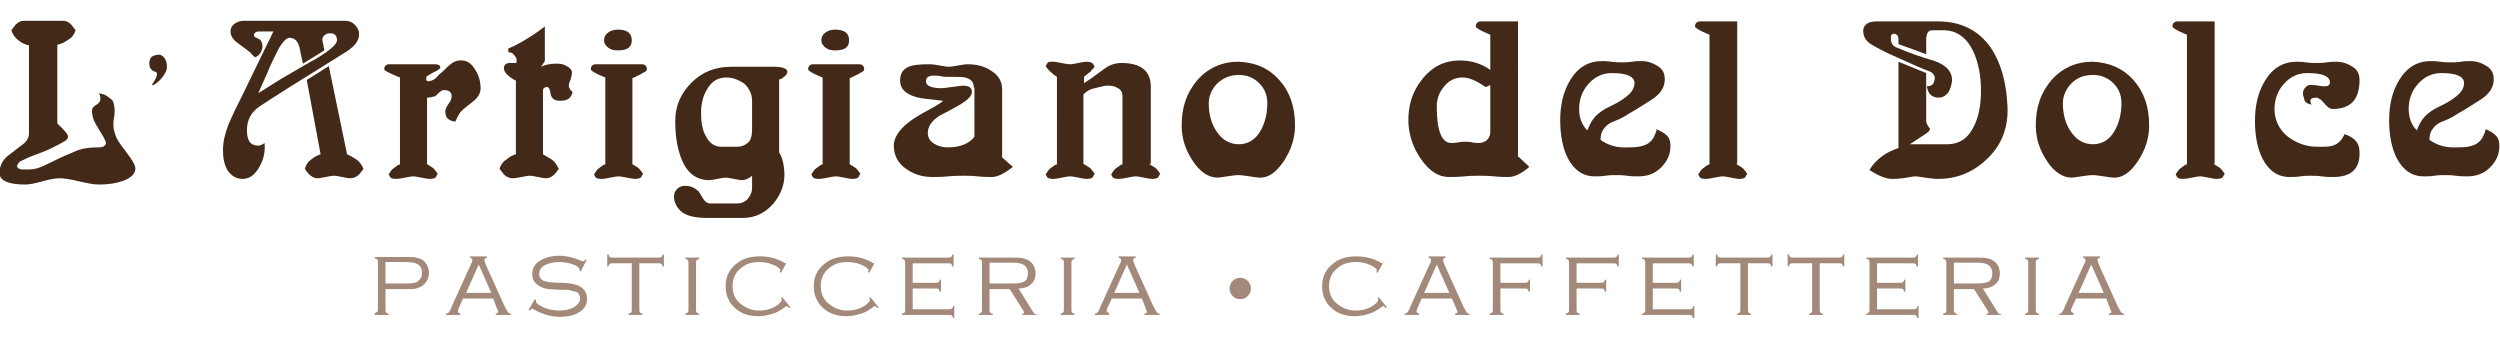 <?xml version="1.0" encoding="utf-8"?>
<!-- Generator: Adobe Illustrator 27.9.0, SVG Export Plug-In . SVG Version: 6.00 Build 0)  -->
<svg version="1.1" id="Livello_1" xmlns="http://www.w3.org/2000/svg" xmlns:xlink="http://www.w3.org/1999/xlink" x="0px" y="0px"
	 viewBox="0 0 396.9 53.9" style="enable-background:new 0 0 396.9 53.9;" xml:space="preserve">
<style type="text/css">
	.st0{fill:#422918;}
	.st1{fill:#A3897A;}
</style>
<g>
	<g>
		<path class="st0" d="M10.8,21.7c0,0.3-0.2,0.5-0.5,0.7c-0.3,0.2-0.6,0.3-0.9,0.5c-0.8,0.4-1.7,0.9-2.8,1.3
			c-1.3,0.5-2.2,0.8-2.7,1.1c-0.4,0.2-0.7,0.3-0.8,0.4c-0.2,0.2-0.3,0.4-0.4,0.6c0,0.3,0.2,0.5,0.7,0.6c-0.2,0,0.3,0,1.3,0
			c0.7,0,1.5-0.2,2.5-0.7c0.9-0.4,1.8-0.9,2.7-1.3c1.7-0.7,2.5-1.1,2.6-1.1c0.9-0.3,1.9-0.4,3.2-0.4c0.6,0,1-0.2,1.1-0.6
			c0.1-0.2-0.1-0.5-0.4-1.1c-0.4-0.7-0.8-1.3-1.2-2c-0.4-0.7-0.6-1.4-0.6-2.1c0-0.4,0.2-0.7,0.6-0.9c0.4-0.2,0.6-0.5,0.7-0.7
			c0.1-0.5,0-0.9-0.2-1.2c0.5,0.1,0.9,0.2,1.2,0.4c0.3,0.2,0.6,0.4,0.8,0.6c0.3,0.2,0.4,0.7,0.5,1.5c0,0.4,0,0.9-0.1,1.4
			c-0.1,0.5-0.1,0.9-0.1,1.2c0,0.6,0.2,1.2,0.5,2c0.3,0.6,0.9,1.4,1.8,2.6c0.7,0.9,1.1,1.6,1.2,2.2c0,0.8-0.6,1.5-1.9,2
			c-1.1,0.4-2.4,0.6-3.9,0.6c-0.8,0-1.8-0.2-3.1-0.5c-1.3-0.3-2.3-0.5-3.2-0.5c-0.7,0-1.6,0.2-2.7,0.5c-1.1,0.3-2,0.5-2.7,0.5
			c-2.8,0-4.2-0.7-4.1-2c0.1-1,0.5-1.9,1.4-2.6c0.9-0.7,1.7-1.3,2.6-2c0.5-0.5,0.7-1,0.7-1.5V7.2C4,7.1,3.4,6.8,2.8,6.3
			C2.3,5.9,2,5.4,1.8,4.8C2,4.5,2.3,4.2,2.5,3.9c0.4-0.4,0.8-0.6,1.3-0.6H10c0.5,0,0.9,0.2,1.3,0.6c0.2,0.3,0.5,0.6,0.7,0.9
			c-0.2,0.6-0.5,1.1-1,1.4c-0.7,0.5-1.3,0.8-1.9,0.9v12.5l0.8,0.8C10.5,21,10.8,21.4,10.8,21.7z"/>
		<path class="st0" d="M24.1,13.5c0.6-0.9,0.9-1.5,0.8-1.8c0-0.2-0.1-0.3-0.2-0.3c-0.6-0.1-1-0.6-1-1.3c0-0.9,0.4-1.3,1.3-1.4
			c0.4-0.1,0.8,0.1,1.1,0.5c0.3,0.4,0.4,0.9,0.4,1.4c0,0.6-0.3,1.2-1,2C24.9,13.2,24.4,13.6,24.1,13.5
			C24.1,13.6,24.1,13.5,24.1,13.5z"/>
		<path class="st0" d="M41,5c-0.3,0-0.6,0.2-0.7,0.5c0,0.2,0.1,0.4,0.4,0.5c0.4,0.2,0.6,0.3,0.6,0.3c0.4,0.5,0.5,1.1,0.2,1.8
			c-0.2,0.5-0.5,0.8-1,1c-0.4-0.3-0.6-0.6-0.8-0.8c-0.1-0.1-0.8-0.6-2-1.5c-0.7-0.5-1.1-1.1-1.1-1.8c0-0.5,0.2-0.9,0.6-1.2
			c0.4-0.3,0.9-0.5,1.5-0.5h16.1c0.6,0,1.1,0.2,1.5,0.6s0.7,0.9,0.7,1.4c0.1,1-0.6,2-2,2.9c-7.1,4.4-11.7,7.3-13.8,8.7
			c-1.3,0.9-2,2.1-2,3.8c0,1.5,0.5,2.3,1.5,2.4c0.5,0.1,0.9-0.1,1.3-0.4c0.1,0.9,0,1.8-0.3,2.7c-0.8,2-1.8,3-3.2,3
			c-1,0-1.8-0.5-2.4-1.4c-0.5-0.9-0.7-1.9-0.7-3.2c0-1.2,0.3-2.6,0.9-4.1c0.2-0.4,0.7-1.7,1.8-3.8L43.4,5H41z M46.1,6
			c-0.5-0.1-1.1,0.5-1.8,1.6c-0.8,1.6-1.4,2.8-1.7,3.6L41,14.8l3.5-2.2c1.9-1.1,3.9-2.3,5.9-3.4c2.1-1.3,3.1-2.2,3.1-2.8
			c0-0.8-0.4-1.2-1.3-1.1c-0.3,0-0.6,0.2-0.8,0.4c-0.2,0.3-0.3,0.5-0.2,0.8L51.5,8l-3.4,2.1l-0.4-1.8C47.5,6.8,47,6.1,46.1,6z
			 M55.1,24.5c0.5,0.2,1,0.5,1.6,0.9c0.5,0.4,0.8,0.9,1,1.4c-0.4,0.6-0.7,0.9-0.7,0.9c-0.4,0.4-0.9,0.6-1.4,0.6
			c-0.3,0-0.8-0.1-1.3-0.2c-0.5-0.1-1-0.2-1.3-0.2c-0.3,0-0.8,0.1-1.3,0.2c-0.5,0.1-1,0.2-1.3,0.2c-0.7,0-1.4-0.5-2-1.5
			c0.2-0.7,0.5-1.1,0.9-1.4c0.6-0.5,1.2-0.8,1.6-0.9l-2.2-11.8l3.5-2.2L55.1,24.5z"/>
		<path class="st0" d="M67.7,26c0.5,0.3,0.8,0.5,1.1,0.7c0.2,0.2,0.4,0.5,0.7,0.9c-0.1,0.1-0.2,0.3-0.3,0.5c-0.1,0.2-0.5,0.3-1,0.3
			c-0.3,0-0.8-0.1-1.3-0.2c-0.5-0.1-1-0.2-1.3-0.2c-0.3,0-0.8,0.1-1.3,0.2c-0.5,0.1-1,0.2-1.4,0.2c-0.5,0-0.8-0.1-0.9-0.2
			c-0.1-0.2-0.2-0.3-0.3-0.5c0.3-0.5,0.5-0.8,0.8-1c0.5-0.4,0.8-0.6,1-0.6V12.3l-0.5-0.2C61.6,11.5,61,11.2,61,11
			c0-0.5,0.3-0.8,0.8-0.8h7.3c0.5,0,0.8,0.2,0.8,0.5c0,0.2-0.4,0.5-1.1,0.8c-0.7,0.4-1.1,0.6-1.1,0.7c-0.1,0.5,0,0.7,0.3,0.7
			c0.4,0,0.8-0.2,1.2-0.5c0.3-0.3,0.5-0.6,0.8-0.8c0.5-0.4,0.9-0.9,1.4-1.3c0.5-0.4,1-0.7,1.6-0.7c1-0.1,1.8,0.4,2.4,1.4
			c0.6,0.9,0.9,1.9,0.9,3c0,0.8-0.4,1.5-1.3,2.2c-1.2,0.9-1.9,1.5-2.1,1.9c-0.3,0.5-0.5,0.9-0.6,1.2c-0.3,0-0.6-0.1-0.8-0.2
			c-0.6-0.3-0.8-0.7-0.8-1.4c0-0.3,0.2-0.8,0.5-1.2c0.4-0.5,0.5-0.9,0.5-1.2c0-0.7-0.4-1-1.3-1c-0.2,0-0.5,0.2-0.8,0.5
			c-0.3,0.3-0.5,0.5-0.6,0.5c-0.4,0.1-0.8,0.2-1.2,0.2V26z"/>
		<path class="st0" d="M86.2,14.4v10.1c0.7,0.4,1.2,0.7,1.5,0.9c0.4,0.3,0.7,0.8,1,1.4c-0.6,1-1.3,1.5-2,1.5c-0.3,0-0.8-0.1-1.3-0.2
			c-0.5-0.1-1-0.2-1.3-0.2c-0.3,0-0.8,0.1-1.3,0.2c-0.5,0.1-1,0.2-1.4,0.2c-0.5,0-1-0.2-1.4-0.6l-0.7-0.9c0.2-0.6,0.5-1.1,1-1.4
			c0.6-0.5,1.1-0.8,1.6-0.9V12.8c-0.6-0.3-1-0.6-1.2-0.8c-0.5-0.4-0.7-0.8-0.7-1.2c0-0.6,0.5-0.9,1.4-0.8l0.6,0V9.4
			c0-0.2-0.2-0.5-0.6-0.9c-0.3-0.2-0.5-0.2-0.7-0.2V7.7c1-0.4,2.1-1,3.2-1.7c1-0.6,1.8-1.2,2.6-1.8v5.5l-0.6,0.9
			c0.6-0.3,1.4-0.5,2.5-0.5c0.6,0,1.1,0.1,1.6,0.4c0.5,0.3,0.8,0.6,0.8,1c0,0.3-0.1,0.7-0.2,1.1c-0.2,0.4-0.3,0.8-0.3,1
			c0,0.3,0.2,0.7,0.6,1c-0.2,1-0.8,1.4-2,1.4c-0.9,0-1.4-0.4-1.5-1.2c-0.1-0.7-0.3-1-0.6-1C86.3,13.9,86.2,14.1,86.2,14.4z"/>
		<path class="st0" d="M100.3,26c0.5,0.3,0.8,0.5,1.1,0.7c0.2,0.2,0.4,0.5,0.7,0.9c-0.1,0.1-0.2,0.3-0.3,0.5c-0.1,0.2-0.5,0.3-1,0.3
			c-0.3,0-0.8-0.1-1.3-0.2c-0.5-0.1-1-0.2-1.3-0.2c-0.3,0-0.8,0.1-1.3,0.2c-0.5,0.1-1,0.2-1.4,0.2c-0.5,0-0.8-0.1-0.9-0.2
			c-0.1-0.2-0.2-0.3-0.3-0.5c0.3-0.5,0.5-0.8,0.8-1c0.5-0.4,0.8-0.6,1-0.6V12.3l-0.5-0.2c-1.2-0.5-1.8-0.9-1.8-1.1
			c0-0.5,0.3-0.8,0.8-0.8h7.3c0.5,0,0.8,0.3,0.8,0.8c0,0.1-0.1,0.3-0.3,0.4c-0.2,0.1-0.4,0.2-0.7,0.4c-0.4,0.2-0.7,0.3-0.8,0.4
			l-0.5,0.2V26z M96.5,5.2c0.4-0.3,0.9-0.5,1.6-0.5c1.5,0,2.2,0.6,2.2,1.7c0,1.1-0.7,1.6-2.2,1.6c-0.6,0-1.1-0.1-1.5-0.4
			c-0.4-0.3-0.7-0.7-0.7-1.2C95.9,5.9,96.1,5.5,96.5,5.2z"/>
		<path class="st0" d="M123.7,12.6v11.6c0.5,0.8,0.7,1.7,0.8,2.8c0.2,2-0.4,3.7-1.7,5.3c-1.3,1.5-2.9,2.3-4.9,2.3h-5.6
			c-2.4,0-3.9-0.5-4.6-1.5c-0.5-0.6-0.7-1.3-0.7-1.9c0-0.5,0.2-0.9,0.5-1.2c0.3-0.3,0.7-0.5,1.3-0.5c0.7,0,1.3,0.2,1.9,0.7
			c0.2,0.1,0.5,0.6,0.9,1.3c0.3,0.5,0.7,0.8,1.1,0.8h4.4c0.6,0,1.1-0.2,1.6-0.7c0.4-0.5,0.7-1.1,0.7-1.7v-2
			c-0.6,0.5-1.1,0.7-1.6,0.7c-0.3,0-0.8-0.1-1.3-0.2c-0.5-0.1-1-0.2-1.3-0.2c-0.3,0-0.8,0.1-1.3,0.2c-0.5,0.1-1,0.2-1.3,0.2
			c-1.9,0-3.4-1-4.3-3.1c-0.7-1.6-1.1-3.7-1.1-6.3c0-2.4,0.9-4.4,2.6-6.1c1.7-1.7,3.8-2.5,6.3-2.5h6.7c1.5,0,2.2,0.3,2.2,0.8
			c0,0.2-0.1,0.4-0.3,0.6c-0.2,0.2-0.4,0.3-0.6,0.5L123.7,12.6z M115.3,12.3c-1.3,0-2.3,0.6-3,1.8c-0.7,1.1-1,2.4-1,3.8
			c0,1.5,0.2,2.7,0.7,3.6c0.6,1.2,1.4,1.8,2.5,1.8h2.5c0.7,0,1.2-0.2,1.7-0.6c0.5-0.4,0.7-1.1,0.7-2.2v-4.5c0-1-0.4-1.9-1.2-2.7
			C117.3,12.7,116.4,12.3,115.3,12.3z"/>
		<path class="st0" d="M134.8,26c0.5,0.3,0.8,0.5,1.1,0.7c0.2,0.2,0.4,0.5,0.7,0.9c-0.1,0.1-0.2,0.3-0.3,0.5c-0.1,0.2-0.5,0.3-1,0.3
			c-0.3,0-0.8-0.1-1.3-0.2c-0.5-0.1-1-0.2-1.3-0.2c-0.3,0-0.8,0.1-1.3,0.2c-0.5,0.1-1,0.2-1.4,0.2c-0.5,0-0.8-0.1-0.9-0.2
			c-0.1-0.2-0.2-0.3-0.3-0.5c0.3-0.5,0.5-0.8,0.8-1c0.5-0.4,0.8-0.6,1-0.6V12.3l-0.5-0.2c-1.2-0.5-1.8-0.9-1.8-1.1
			c0-0.5,0.3-0.8,0.8-0.8h7.3c0.5,0,0.8,0.3,0.8,0.8c0,0.1-0.1,0.3-0.3,0.4c-0.2,0.1-0.4,0.2-0.7,0.4c-0.4,0.2-0.7,0.3-0.8,0.4
			l-0.5,0.2V26z M131,5.2c0.4-0.3,0.9-0.5,1.6-0.5c1.5,0,2.2,0.6,2.2,1.7c0,1.1-0.7,1.6-2.2,1.6c-0.6,0-1.1-0.1-1.5-0.4
			c-0.4-0.3-0.7-0.7-0.7-1.2C130.4,5.9,130.6,5.5,131,5.2z"/>
		<path class="st0" d="M159,24.9l1.8,1.6c-1.4,1.1-2.5,1.6-3.3,1.6c-0.6,0-1.3,0-2.3-0.1c-0.9-0.1-1.7-0.1-2.2-0.1
			c-0.6,0-1.5,0-2.5,0.1s-1.8,0.1-2.5,0.1c-1.7,0-3.1-0.5-4.3-1.4c-1.2-0.9-1.8-2.1-1.8-3.6c0-1.1,0.7-2.3,2-3.4
			c0.8-0.7,2.1-1.5,3.8-2.4c1.3-0.7,2-1.2,2-1.3c-1.1-0.1-2.3-0.3-3.4-0.4c-2.2-0.4-3.4-1.3-3.4-2.8c0-1.2,0.5-1.9,1.6-2.3
			c0.6-0.2,1.6-0.3,3.1-0.3c0.5,0,1,0.1,1.6,0.2c0.6,0.1,1.1,0.2,1.4,0.2c0.4,0,0.9-0.1,1.5-0.2c0.6-0.1,1.1-0.2,1.5-0.2
			c1.4,0,2.7,0.3,3.7,1c1.2,0.7,1.8,1.7,1.8,3V24.9z M154.6,13.9c0-0.9-0.5-1.4-1.4-1.6c-0.3-0.1-1.2-0.1-2.7-0.1
			c-0.2,0-0.6,0-1.1-0.1c-0.5-0.1-0.9-0.1-1.1-0.1c-0.9,0-1.3,0.3-1.3,0.9c0,0.7,0.8,1.1,2.5,1.1c0.3,0,0.9-0.1,1.7-0.2
			c0.8-0.1,1.4-0.2,1.7-0.2c0.9,0,1.4,0.3,1.4,1c0,0.6-0.6,1.2-1.7,1.9c-1.2,0.7-2.3,1.3-3.5,1.9c-1.2,0.8-1.8,1.7-1.8,2.7
			c0,0.7,0.3,1.3,1,1.7c0.6,0.4,1.4,0.6,2.2,0.6c1.9,0,3.4-0.6,4.2-1.7V13.9z"/>
		<path class="st0" d="M182.4,26c0.5,0.3,0.8,0.5,1.1,0.7c0.2,0.2,0.4,0.5,0.7,0.9c-0.1,0.1-0.2,0.3-0.3,0.5c-0.1,0.2-0.5,0.3-1,0.3
			c-0.3,0-0.8-0.1-1.3-0.2c-0.5-0.1-1-0.2-1.3-0.2s-0.8,0.1-1.3,0.2c-0.5,0.1-1,0.2-1.4,0.2c-0.5,0-0.8-0.1-0.9-0.2
			c-0.1-0.2-0.2-0.3-0.3-0.5c0.3-0.5,0.5-0.8,0.8-1c0.5-0.4,0.8-0.6,1-0.6V15.2c0-0.5-0.2-0.9-0.7-1.2c-0.5-0.3-1-0.4-1.6-0.4
			c-0.3,0-0.5,0-0.8,0.1c-0.6,0.1-1.1,0.3-1.7,0.4c-0.6,0.2-1,0.5-1.4,0.9v11c0.5,0.3,0.8,0.5,1.1,0.7c0.2,0.2,0.4,0.5,0.7,0.9
			c-0.1,0.1-0.2,0.3-0.3,0.5c-0.1,0.2-0.5,0.3-1,0.3c-0.3,0-0.8-0.1-1.3-0.2c-0.5-0.1-1-0.2-1.3-0.2c-0.3,0-0.8,0.1-1.3,0.2
			c-0.5,0.1-1,0.2-1.4,0.2c-0.5,0-0.8-0.1-0.9-0.2c-0.1-0.2-0.2-0.3-0.3-0.5c0.3-0.5,0.5-0.8,0.8-1c0.5-0.4,0.8-0.6,1-0.6V12.2
			c-0.5-0.3-0.8-0.6-1-0.8c-0.3-0.2-0.5-0.5-0.8-0.9c0.1-0.2,0.2-0.3,0.3-0.5c0.1-0.2,0.4-0.2,0.9-0.2c0.3,0,0.8,0.1,1.3,0.2
			c0.5,0.1,1,0.2,1.4,0.2c0.3,0,0.8-0.1,1.3-0.2c0.5-0.1,1-0.2,1.3-0.2c0.5,0,0.8,0.1,1,0.3c0.1,0.2,0.2,0.3,0.3,0.5
			c-0.5,0.5-0.7,0.8-0.7,0.8c-0.4,0.3-0.8,0.6-1,0.8v1l1.2-0.8c0.7-0.5,1.5-1.1,2.2-1.6c0.7-0.5,1.6-0.8,2.5-0.8
			c3.2,0,4.7,1.3,4.7,3.8V26z"/>
		<path class="st0" d="M203.1,12.7c1.7,1.9,2.5,4.3,2.5,7.2c0,2-0.6,3.9-1.8,5.7c-1.2,1.8-2.5,2.7-3.9,2.6c-0.3,0-0.8-0.1-1.5-0.2
			c-0.7-0.1-1.3-0.2-1.8-0.2c-0.5,0-1,0.1-1.8,0.2c-0.7,0.1-1.2,0.2-1.5,0.2c-1.4,0-2.8-0.9-3.9-2.6c-1.2-1.8-1.8-3.6-1.8-5.7
			c0-2.9,0.8-5.2,2.5-7.2c1.7-1.9,3.9-2.9,6.5-2.9C199.3,9.9,201.4,10.8,203.1,12.7z M193.3,13.2c-0.9,0.9-1.4,2-1.4,3.2
			c0,1.7,0.4,3.2,1.2,4.4c0.9,1.4,2.1,2.1,3.6,2.1c1.4,0,2.6-0.7,3.4-2.1c0.7-1.2,1.1-2.7,1.1-4.4c0-1.3-0.4-2.3-1.3-3.2
			c-0.9-0.9-2-1.3-3.2-1.3C195.4,11.9,194.3,12.3,193.3,13.2z"/>
		<path class="st0" d="M241.1,24.9l1.7,1.6c-1.3,1.1-2.4,1.6-3.3,1.6c-0.6,0-1.3,0-2.3-0.1c-0.9-0.1-1.7-0.1-2.3-0.1
			c-0.6,0-1.4,0-2.4,0.1c-1,0.1-1.8,0.1-2.5,0.1c-1.6,0-3-0.9-4.3-2.7c-1.3-1.8-2-3.8-2.1-5.9c-0.1-2.6,0.6-4.9,2.1-6.8
			c1.6-2.1,3.6-3.1,6.1-3.1c1.8,0,3.4,0.5,4.8,1.5V5.5l-0.5-0.2c-1.2-0.5-1.8-0.9-1.8-1.1c0-0.5,0.3-0.8,0.8-0.8h5.9V24.9z
			 M236.7,13.4c-0.4,0.3-0.7,0.4-0.9,0.4c-1.4-1-2.6-1.5-3.6-1.5c-1.2,0-2.2,0.5-2.9,1.4c-0.8,0.9-1.2,2-1.2,3.2
			c0,3.9,0.8,5.8,2.3,5.8c0.3,0,0.7,0,1.1-0.1c0.5-0.1,0.8-0.1,1.1-0.1c0.3,0,0.7,0,1.1,0.1s0.8,0.1,1.1,0.1c0.5,0,1-0.2,1.3-0.5
			c0.4-0.4,0.5-0.8,0.5-1.3V13.4z"/>
		<path class="st0" d="M264.5,21.4c0.5,0.4,0.7,1,0.7,1.8c0,1.3-0.5,2.4-1.5,3.4c-1,1-2.2,1.4-3.6,1.4c-0.5,0-1.1,0-1.8-0.1
			c-0.7-0.1-1.3-0.1-1.8-0.1c-0.4,0-1,0-1.6,0.1c-0.7,0.1-1.2,0.1-1.7,0.1c-1.9,0-3.3-1-4.3-2.9c-0.8-1.6-1.2-3.6-1.2-6
			c0-2.5,0.5-4.6,1.6-6.4c1.2-2,2.9-3,5-3c0.3,0,0.8,0,1.5,0.1c0.7,0.1,1.2,0.1,1.7,0.1c0.4,0,1,0,1.6-0.1c0.6-0.1,1.1-0.1,1.5-0.1
			c1,0,1.8,0.3,2.6,0.8c0.8,0.5,1.1,1.2,1.1,2.1c0,1.2-0.6,2.2-1.9,3.1c-1.3,0.8-2.6,1.7-3.9,2.4c-0.4,0.3-1.1,0.7-2.1,1.1
			c-0.9,0.3-1.5,0.8-1.8,1.3c-0.2,0.2-0.3,0.5-0.4,0.8c0,0.1-0.1,0.4-0.1,0.9c1.1,0.8,2.4,1.2,3.7,1.2c1.3,0,2.2,0,2.8-0.2
			c0.9-0.2,1.6-0.7,2-1.5c0.2-0.5,0.4-0.8,0.4-1.2C263.6,20.8,264.2,21.1,264.5,21.4z M252.8,19.1c0.5-0.8,1.5-1.6,2.8-2.2
			c1.5-0.7,2.5-1.4,3.1-2c0.6-0.6,0.8-1.2,0.8-1.8c-0.1-1-1.3-1.5-3.6-1.5c-1.5,0-2.7,0.6-3.7,1.7c-1,1.1-1.5,2.5-1.5,4
			c0,1.3,0.4,2.5,1.3,3.4C252.3,20.1,252.5,19.5,252.8,19.1z"/>
		<path class="st0" d="M275.6,26c0.5,0.3,0.8,0.5,1.1,0.7c0.2,0.2,0.4,0.5,0.7,0.9c-0.1,0.1-0.2,0.3-0.3,0.5c-0.1,0.2-0.5,0.3-1,0.3
			c-0.3,0-0.8-0.1-1.3-0.2c-0.5-0.1-1-0.2-1.3-0.2c-0.3,0-0.8,0.1-1.3,0.2c-0.5,0.1-1,0.2-1.4,0.2c-0.5,0-0.8-0.1-0.9-0.2
			c-0.1-0.2-0.2-0.3-0.3-0.5c0.3-0.5,0.5-0.8,0.8-1c0.5-0.4,0.8-0.6,1-0.6V5.5l-0.5-0.2c-1.2-0.5-1.8-0.9-1.8-1.1
			c0-0.5,0.3-0.8,0.8-0.8h5.9V26z"/>
		<path class="st0" d="M309.9,12.9c-0.1,0.7-0.3,1.3-0.6,1.8c-0.4,0.5-0.9,0.8-1.5,0.8c-1.1,0-1.7-0.6-1.9-1.8
			c0.7,0,1.1-0.3,1.2-0.9c0.2-0.7-0.1-1.1-0.6-1.4c-1.1-0.4-3.4-1.4-6.9-3c-1.4-0.7-2.3-1.2-2.6-1.4c-0.9-0.6-1.2-1.3-1.2-2.2
			c0.1-0.9,0.8-1.4,2.1-1.4h9.8c3.6,0,6.4,1.4,8.3,4.1c1.6,2.3,2.5,5.4,2.7,9.2c0.2,3.3-0.8,6.1-3,8.3c-2.2,2.2-4.8,3.4-8,3.4
			c-0.7,0-1.4-0.1-2.1-0.2s-1.1-0.2-1.5-0.2c-0.4,0-0.8,0.1-1.4,0.2c-0.5,0.1-1.3,0.2-2.3,0.2c-1,0-2.2-0.5-3.6-1.4
			c0.5-0.9,1.2-1.6,2-2.2c0.8-0.6,1.7-1,2.6-1.3V9.8l4.4,1.8v7.6c0,0.3,0.2,0.7,0.5,1.1c0.1,0.1,0.1,0.1,0.1,0.2
			c0,0.2-0.2,0.4-0.6,0.7l-2.6,1.7h6c1.8,0,3.2-0.9,4.1-2.7c0.8-1.5,1.2-3.4,1.2-5.8c0-2.4-0.4-4.4-1.2-6.2
			c-1.1-2.3-2.7-3.4-4.8-3.4h-1.7c-0.7,0-1,0.5-1,1.6v2.2l-4.4-1.6V6.2c0-0.3-0.1-0.6-0.3-0.7c-0.3-0.2-0.5-0.2-0.8,0
			c-0.1,0.1-0.1,0.3-0.1,0.7c0,0.6,0.3,1.1,0.8,1.3c2.1,0.9,4.1,1.6,5.9,2.1C309,10.3,310,11.4,309.9,12.9z"/>
		<path class="st0" d="M338.7,12.7c1.7,1.9,2.5,4.3,2.5,7.2c0,2-0.6,3.9-1.8,5.7c-1.2,1.8-2.5,2.7-3.9,2.6c-0.3,0-0.8-0.1-1.5-0.2
			c-0.7-0.1-1.3-0.2-1.8-0.2c-0.5,0-1,0.1-1.8,0.2c-0.7,0.1-1.2,0.2-1.5,0.2c-1.4,0-2.8-0.9-3.9-2.6c-1.2-1.8-1.8-3.6-1.8-5.7
			c0-2.9,0.8-5.2,2.5-7.2c1.7-1.9,3.9-2.9,6.5-2.9C334.8,9.9,337,10.8,338.7,12.7z M328.9,13.2c-0.9,0.9-1.4,2-1.4,3.2
			c0,1.7,0.4,3.2,1.2,4.4c0.9,1.4,2.1,2.1,3.6,2.1c1.4,0,2.6-0.7,3.4-2.1c0.7-1.2,1.1-2.7,1.1-4.4c0-1.3-0.4-2.3-1.3-3.2
			c-0.9-0.9-2-1.3-3.2-1.3C330.9,11.9,329.8,12.3,328.9,13.2z"/>
		<path class="st0" d="M351.4,26c0.5,0.3,0.8,0.5,1.1,0.7c0.2,0.2,0.4,0.5,0.7,0.9c-0.1,0.1-0.2,0.3-0.3,0.5c-0.1,0.2-0.5,0.3-1,0.3
			c-0.3,0-0.8-0.1-1.3-0.2c-0.5-0.1-1-0.2-1.3-0.2c-0.3,0-0.8,0.1-1.3,0.2c-0.5,0.1-1,0.2-1.4,0.2c-0.5,0-0.8-0.1-0.9-0.2
			c-0.1-0.2-0.2-0.3-0.3-0.5c0.3-0.5,0.5-0.8,0.8-1c0.5-0.4,0.8-0.6,1-0.6V5.5l-0.5-0.2c-1.2-0.5-1.8-0.9-1.8-1.1
			c0-0.5,0.3-0.8,0.8-0.8h5.9V26z"/>
		<path class="st0" d="M365.9,14c0.3-0.4,0.7-0.6,1.3-0.5c0.1,0,0.4,0,0.9,0.1c0.4,0.1,0.8,0.1,1,0.1c0.5,0,0.8-0.2,0.8-0.6
			c0-1-1.2-1.5-3.6-1.5c-1.5,0-2.7,0.6-3.7,1.7c-1,1.1-1.5,2.5-1.5,4c0,1.7,0.7,3.2,2,4.3c1.4,1.1,3,1.7,4.8,1.7
			c1.1,0,1.8,0,2.1-0.1c0.7-0.1,1.3-0.5,1.7-1c0.2-0.3,0.4-0.6,0.5-0.9c1.6,0.5,2.4,1.4,2.4,2.8c0.1,2.7-1.3,4-4.2,4
			c-0.5,0-1.1,0-1.8-0.1c-0.7-0.1-1.3-0.1-1.8-0.1c-0.4,0-1,0-1.6,0.1c-0.7,0.1-1.2,0.1-1.7,0.1c-1.9,0-3.3-1-4.3-2.9
			c-0.8-1.6-1.2-3.6-1.2-6c0-2.5,0.5-4.6,1.6-6.4c1.2-2,2.9-3,5-3c0.3,0,0.8,0,1.5,0.1c0.7,0.1,1.2,0.1,1.7,0.1c0.4,0,1,0,1.6-0.1
			c0.6-0.1,1.1-0.1,1.5-0.1c1,0,1.8,0.3,2.6,0.8c0.8,0.5,1.1,1.2,1.1,2.1c0,3.1-1.4,4.6-4.3,4.6c-0.4,0-0.8-0.3-1.3-0.9
			c-0.5-0.6-0.9-0.9-1.3-0.9c-0.6,0-0.9,0.2-0.9,0.5c0,0.3,0.1,0.5,0.2,0.6c-0.8-0.1-1.2-0.5-1.2-1C365.5,14.9,365.6,14.4,365.9,14z
			"/>
		<path class="st0" d="M396.1,21.4c0.5,0.4,0.7,1,0.7,1.8c0,1.3-0.5,2.4-1.5,3.4c-1,1-2.2,1.4-3.6,1.4c-0.5,0-1.1,0-1.8-0.1
			c-0.7-0.1-1.3-0.1-1.8-0.1c-0.4,0-1,0-1.6,0.1c-0.7,0.1-1.2,0.1-1.7,0.1c-1.9,0-3.3-1-4.3-2.9c-0.8-1.6-1.2-3.6-1.2-6
			c0-2.5,0.5-4.6,1.6-6.4c1.2-2,2.9-3,5-3c0.3,0,0.8,0,1.5,0.1c0.7,0.1,1.2,0.1,1.7,0.1c0.4,0,1,0,1.6-0.1c0.6-0.1,1.1-0.1,1.5-0.1
			c1,0,1.8,0.3,2.6,0.8c0.8,0.5,1.1,1.2,1.1,2.1c0,1.2-0.6,2.2-1.9,3.1c-1.3,0.8-2.6,1.7-3.9,2.4c-0.4,0.3-1.1,0.7-2.1,1.1
			c-0.9,0.3-1.5,0.8-1.8,1.3c-0.2,0.2-0.3,0.5-0.4,0.8c0,0.1-0.1,0.4-0.1,0.9c1.1,0.8,2.4,1.2,3.7,1.2c1.3,0,2.2,0,2.8-0.2
			c0.9-0.2,1.6-0.7,2-1.5c0.2-0.5,0.4-0.8,0.4-1.2C395.3,20.8,395.8,21.1,396.1,21.4z M384.5,19.1c0.5-0.8,1.5-1.6,2.8-2.2
			c1.5-0.7,2.5-1.4,3.1-2c0.6-0.6,0.8-1.2,0.8-1.8c-0.1-1-1.3-1.5-3.6-1.5c-1.5,0-2.7,0.6-3.7,1.7s-1.5,2.5-1.5,4
			c0,1.3,0.4,2.5,1.3,3.4C383.9,20.1,384.2,19.5,384.5,19.1z"/>
	</g>
	<g>
		<path class="st1" d="M61.2,45.9v3.3c0,0.2,0,0.3,0.1,0.4c0.1,0.1,0.2,0.2,0.4,0.2V50h-2.2v-0.3c0.2-0.1,0.3-0.1,0.4-0.2
			c0.1-0.1,0.1-0.2,0.1-0.4v-7.5c0-0.2,0-0.3-0.1-0.4c-0.1-0.1-0.2-0.1-0.4-0.2v-0.2h5.1c0.7,0,1.2,0,1.5,0.1
			c0.3,0.1,0.7,0.2,0.9,0.3c0.3,0.2,0.6,0.5,0.8,0.9c0.2,0.4,0.3,0.8,0.3,1.2s-0.1,0.9-0.3,1.2c-0.2,0.4-0.5,0.7-0.8,0.9
			c-0.3,0.2-0.6,0.3-0.9,0.4c-0.3,0.1-0.9,0.1-1.5,0.1H61.2z M61.2,45h3.2c0.6,0,1,0,1.3-0.1c0.3,0,0.5-0.1,0.7-0.3
			c0.4-0.3,0.6-0.7,0.6-1.3c0-0.6-0.2-1-0.6-1.3c-0.2-0.1-0.4-0.2-0.7-0.3c-0.3,0-0.7-0.1-1.3-0.1h-3.2V45z"/>
		<path class="st1" d="M78.3,47.4h-4.8L72.8,49c-0.1,0.2-0.1,0.3-0.1,0.4c0,0.2,0.1,0.3,0.4,0.4V50h-2.3v-0.2c0.2,0,0.4-0.1,0.5-0.3
			c0.1-0.1,0.3-0.4,0.4-0.8l3-6.6c0.2-0.4,0.3-0.6,0.3-0.8c0-0.2-0.1-0.3-0.4-0.4v-0.2h2.7v0.2c-0.3,0.1-0.4,0.2-0.4,0.4
			c0,0.1,0.1,0.4,0.3,0.9l2.9,6.4c0.2,0.4,0.4,0.7,0.5,0.9s0.3,0.3,0.5,0.3V50h-2.4v-0.2c0.3-0.1,0.4-0.1,0.4-0.3
			c0-0.1-0.1-0.2-0.2-0.5L78.3,47.4z M78,46.5l-2-4.5l-2,4.5H78z"/>
		<path class="st1" d="M93.1,41.3l-0.9,1.8L92,43c0-0.2,0-0.3,0-0.3c0-0.1-0.2-0.3-0.5-0.5c-0.8-0.4-1.7-0.6-2.8-0.6
			c-0.9,0-1.6,0.2-2.2,0.5c-0.6,0.3-0.9,0.8-0.9,1.4c0,0.3,0.1,0.5,0.2,0.7c0.2,0.2,0.4,0.4,0.6,0.4c0.3,0.1,0.5,0.1,0.8,0.2
			c0.3,0,0.9,0.1,1.9,0.1c0.8,0,1.5,0.1,1.9,0.2c0.4,0.1,0.8,0.2,1.1,0.4c0.3,0.2,0.6,0.4,0.8,0.8c0.2,0.3,0.3,0.7,0.3,1.1
			c0,0.8-0.3,1.5-1,2c-0.8,0.6-1.9,0.9-3.3,0.9c-0.7,0-1.4-0.1-2.1-0.3c-0.7-0.2-1.4-0.5-2.1-0.9C84.6,49,84.5,49,84.5,49
			c-0.1,0-0.2,0.1-0.4,0.3l-0.2-0.1l1-1.7l0.2,0.1c0,0.1,0,0.1,0,0.1c0,0.1,0,0.2,0,0.2c0,0.2,0.3,0.4,0.8,0.7
			c0.9,0.5,1.9,0.7,2.9,0.7c0.9,0,1.7-0.2,2.3-0.5c0.3-0.2,0.5-0.4,0.7-0.6c0.2-0.3,0.3-0.5,0.3-0.8c0-0.3-0.1-0.5-0.2-0.7
			c-0.1-0.2-0.3-0.4-0.6-0.4c-0.2-0.1-0.5-0.1-0.8-0.2C90.3,46,89.8,46,89,46c-0.9,0-1.5-0.1-1.9-0.1c-0.4-0.1-0.8-0.1-1.1-0.3
			c-0.4-0.2-0.8-0.4-1.1-0.8c-0.3-0.4-0.4-0.8-0.4-1.3c0-0.9,0.4-1.6,1.2-2.1c0.8-0.5,1.9-0.8,3.1-0.8c1.1,0,2.3,0.3,3.5,0.8
			c0.2,0.1,0.3,0.1,0.3,0.1c0.1,0,0.2-0.1,0.3-0.3L93.1,41.3z"/>
		<path class="st1" d="M101.5,41.8v7.3c0,0.2,0,0.4,0.1,0.5c0.1,0.1,0.2,0.2,0.4,0.2V50h-2.2v-0.2c0.2-0.1,0.3-0.1,0.4-0.2
			c0.1-0.1,0.1-0.3,0.1-0.5v-7.3h-3c-0.2,0-0.4,0-0.5,0.1c-0.1,0.1-0.2,0.2-0.2,0.4h-0.2v-1.9h0.2c0.1,0.2,0.1,0.3,0.2,0.4
			c0.1,0.1,0.3,0.1,0.5,0.1h7.2c0.2,0,0.4,0,0.5-0.1c0.1-0.1,0.2-0.2,0.2-0.4h0.2v1.9h-0.2c-0.1-0.2-0.1-0.4-0.2-0.4
			c-0.1-0.1-0.3-0.1-0.5-0.1H101.5z"/>
		<path class="st1" d="M109.3,49.1v-7.3c0-0.2,0-0.4-0.1-0.5c-0.1-0.1-0.2-0.2-0.4-0.2v-0.2h2.2v0.2c-0.2,0.1-0.3,0.1-0.4,0.2
			c-0.1,0.1-0.1,0.3-0.1,0.5v7.3c0,0.2,0,0.4,0.1,0.5c0.1,0.1,0.2,0.2,0.4,0.2V50h-2.2v-0.2c0.2-0.1,0.3-0.1,0.4-0.2
			C109.3,49.5,109.3,49.3,109.3,49.1z"/>
		<path class="st1" d="M125,41.5l-1,1.8l-0.2-0.1c0-0.1,0.1-0.3,0.1-0.3c0-0.1-0.1-0.2-0.3-0.4c-0.9-0.6-1.9-0.9-3.1-0.9
			c-1.2,0-2.1,0.3-2.9,1c-0.9,0.7-1.3,1.7-1.3,2.8c0,1.3,0.5,2.3,1.5,3c0.8,0.6,1.7,0.9,2.7,0.9c1.2,0,2.2-0.3,3.1-1
			c0.3-0.3,0.5-0.5,0.5-0.6c0-0.1,0-0.2-0.1-0.4l0.2-0.1l1.3,1.6l-0.2,0.1c-0.2-0.2-0.3-0.3-0.4-0.3c0,0-0.1,0-0.2,0.1
			c-0.7,0.5-1.3,0.9-2,1.1c-0.7,0.2-1.4,0.4-2.3,0.4c-1.5,0-2.7-0.4-3.6-1.2c-0.5-0.4-0.9-0.9-1.1-1.4c-0.4-0.7-0.5-1.4-0.5-2.2
			c0-1.5,0.6-2.7,1.8-3.6c1-0.8,2.2-1.1,3.7-1.1c1.3,0,2.6,0.3,3.8,1c0.1,0.1,0.2,0.1,0.2,0.1c0.1,0,0.2-0.1,0.4-0.3L125,41.5z"/>
		<path class="st1" d="M139,41.5l-1,1.8l-0.2-0.1c0-0.1,0.1-0.3,0.1-0.3c0-0.1-0.1-0.2-0.3-0.4c-0.9-0.6-1.9-0.9-3.1-0.9
			c-1.2,0-2.1,0.3-2.9,1c-0.9,0.7-1.3,1.7-1.3,2.8c0,1.3,0.5,2.3,1.5,3c0.8,0.6,1.7,0.9,2.7,0.9c1.2,0,2.2-0.3,3.1-1
			c0.3-0.3,0.5-0.5,0.5-0.6c0-0.1,0-0.2-0.1-0.4l0.2-0.1l1.3,1.6l-0.2,0.1c-0.2-0.2-0.3-0.3-0.4-0.3c0,0-0.1,0-0.2,0.1
			c-0.7,0.5-1.3,0.9-2,1.1c-0.7,0.2-1.4,0.4-2.3,0.4c-1.5,0-2.7-0.4-3.6-1.2c-0.5-0.4-0.9-0.9-1.1-1.4c-0.4-0.7-0.5-1.4-0.5-2.2
			c0-1.5,0.6-2.7,1.8-3.6c1-0.8,2.2-1.1,3.7-1.1c1.3,0,2.6,0.3,3.8,1c0.1,0.1,0.2,0.1,0.2,0.1c0.1,0,0.2-0.1,0.4-0.3L139,41.5z"/>
		<path class="st1" d="M144.9,45.7v3.4h5.7c0.2,0,0.4,0,0.5-0.1c0.1-0.1,0.2-0.2,0.2-0.4h0.2v1.9h-0.2c0-0.2-0.1-0.3-0.2-0.4
			c-0.1-0.1-0.3-0.1-0.5-0.1h-7.4v-0.2c0.2-0.1,0.4-0.1,0.4-0.2c0.1-0.1,0.1-0.3,0.1-0.5v-7.3c0-0.2,0-0.4-0.1-0.5
			c-0.1-0.1-0.2-0.2-0.4-0.2v-0.2h7.3c0.2,0,0.4,0,0.5-0.1c0.1-0.1,0.2-0.2,0.2-0.4h0.2v1.9h-0.2c-0.1-0.2-0.1-0.4-0.2-0.4
			c-0.1-0.1-0.3-0.1-0.5-0.1h-5.6v3.1h3.6c0.2,0,0.4,0,0.5-0.1c0.1-0.1,0.2-0.2,0.2-0.4h0.2v1.9h-0.2c-0.1-0.2-0.1-0.4-0.2-0.4
			c-0.1-0.1-0.3-0.1-0.5-0.1H144.9z"/>
		<path class="st1" d="M157.1,45.9v3.2c0,0.2,0,0.4,0.1,0.5c0.1,0.1,0.2,0.2,0.4,0.2V50h-2.2v-0.2c0.2-0.1,0.4-0.1,0.4-0.2
			c0.1-0.1,0.1-0.3,0.1-0.5v-7.3c0-0.2,0-0.4-0.1-0.5c-0.1-0.1-0.2-0.2-0.4-0.2v-0.2h5.5c0.6,0,1.1,0,1.5,0.1c0.4,0.1,0.7,0.2,1,0.4
			c0.6,0.4,1,1.1,1,2c0,0.7-0.2,1.3-0.7,1.7c-0.4,0.4-1.1,0.7-2,0.7l2.3,3.7c0.1,0.1,0.2,0.2,0.2,0.3c0.1,0,0.2,0.1,0.4,0.1V50h-2.3
			v-0.2c0.2,0,0.3-0.1,0.3-0.2c0-0.1-0.1-0.2-0.2-0.4l-2.1-3.3H157.1z M157.1,45h3.5c0.6,0,1,0,1.3-0.1c0.3,0,0.5-0.1,0.7-0.2
			c0.4-0.2,0.6-0.7,0.6-1.3c0-0.6-0.2-1-0.6-1.3c-0.4-0.3-1-0.4-1.9-0.4h-3.6V45z"/>
		<path class="st1" d="M168.9,49.1v-7.3c0-0.2,0-0.4-0.1-0.5c-0.1-0.1-0.2-0.2-0.4-0.2v-0.2h2.2v0.2c-0.2,0.1-0.3,0.1-0.4,0.2
			c-0.1,0.1-0.1,0.3-0.1,0.5v7.3c0,0.2,0,0.4,0.1,0.5c0.1,0.1,0.2,0.2,0.4,0.2V50h-2.2v-0.2c0.2-0.1,0.3-0.1,0.4-0.2
			C168.9,49.5,168.9,49.3,168.9,49.1z"/>
		<path class="st1" d="M181.3,47.4h-4.8l-0.7,1.5c-0.1,0.2-0.1,0.3-0.1,0.4c0,0.2,0.1,0.3,0.4,0.4V50h-2.3v-0.2
			c0.2,0,0.4-0.1,0.5-0.3c0.1-0.1,0.3-0.4,0.4-0.8l3-6.6c0.2-0.4,0.3-0.6,0.3-0.8c0-0.2-0.1-0.3-0.4-0.4v-0.2h2.7v0.2
			c-0.3,0.1-0.4,0.2-0.4,0.4c0,0.1,0.1,0.4,0.3,0.9l2.9,6.4c0.2,0.4,0.4,0.7,0.5,0.9c0.1,0.2,0.3,0.3,0.5,0.3V50h-2.4v-0.2
			c0.3-0.1,0.4-0.1,0.4-0.3c0-0.1-0.1-0.2-0.2-0.5L181.3,47.4z M180.9,46.5l-2-4.5l-2,4.5H180.9z"/>
		<path class="st1" d="M196.9,44.1c0.5,0,0.8,0.2,1.2,0.5c0.3,0.3,0.5,0.7,0.5,1.2s-0.2,0.9-0.5,1.2c-0.3,0.3-0.7,0.5-1.2,0.5
			s-0.9-0.2-1.2-0.5c-0.3-0.3-0.5-0.7-0.5-1.2c0-0.5,0.2-0.9,0.5-1.2C196,44.3,196.4,44.1,196.9,44.1z"/>
		<path class="st1" d="M219.7,41.5l-1,1.8l-0.2-0.1c0-0.1,0.1-0.3,0.1-0.3c0-0.1-0.1-0.2-0.3-0.4c-0.9-0.6-1.9-0.9-3.1-0.9
			c-1.2,0-2.1,0.3-2.9,1c-0.9,0.7-1.3,1.7-1.3,2.8c0,1.3,0.5,2.3,1.5,3c0.8,0.6,1.7,0.9,2.7,0.9c1.2,0,2.2-0.3,3.1-1
			c0.3-0.3,0.5-0.5,0.5-0.6c0-0.1,0-0.2-0.1-0.4l0.2-0.1l1.3,1.6l-0.2,0.1c-0.2-0.2-0.3-0.3-0.4-0.3c0,0-0.1,0-0.2,0.1
			c-0.7,0.5-1.3,0.9-2,1.1c-0.7,0.2-1.4,0.4-2.3,0.4c-1.5,0-2.7-0.4-3.6-1.2c-0.5-0.4-0.9-0.9-1.1-1.4c-0.4-0.7-0.5-1.4-0.5-2.2
			c0-1.5,0.6-2.7,1.8-3.6c1-0.8,2.2-1.1,3.7-1.1c1.3,0,2.6,0.3,3.8,1c0.1,0.1,0.2,0.1,0.2,0.1c0.1,0,0.2-0.1,0.4-0.3L219.7,41.5z"/>
		<path class="st1" d="M230.5,47.4h-4.8L225,49c-0.1,0.2-0.1,0.3-0.1,0.4c0,0.2,0.1,0.3,0.4,0.4V50H223v-0.2c0.2,0,0.4-0.1,0.5-0.3
			c0.1-0.1,0.3-0.4,0.4-0.8l3-6.6c0.2-0.4,0.3-0.6,0.3-0.8c0-0.2-0.1-0.3-0.4-0.4v-0.2h2.7v0.2c-0.3,0.1-0.4,0.2-0.4,0.4
			c0,0.1,0.1,0.4,0.3,0.9l2.9,6.4c0.2,0.4,0.4,0.7,0.5,0.9c0.1,0.2,0.3,0.3,0.5,0.3V50H231v-0.2c0.3-0.1,0.4-0.1,0.4-0.3
			c0-0.1-0.1-0.2-0.2-0.5L230.5,47.4z M230.1,46.5l-2-4.5l-2,4.5H230.1z"/>
		<path class="st1" d="M238.2,45.7v3.4c0,0.2,0,0.4,0.1,0.5c0.1,0.1,0.2,0.2,0.4,0.2V50h-2.2v-0.2c0.2-0.1,0.3-0.1,0.4-0.2
			c0.1-0.1,0.1-0.3,0.1-0.5v-7.3c0-0.2,0-0.4-0.1-0.5c-0.1-0.1-0.2-0.2-0.4-0.2v-0.2h7.5c0.2,0,0.4,0,0.5-0.1
			c0.1-0.1,0.2-0.2,0.2-0.4h0.2v1.9h-0.2c-0.1-0.2-0.1-0.4-0.2-0.4c-0.1-0.1-0.3-0.1-0.5-0.1h-5.8v3.1h3.8c0.2,0,0.4,0,0.5-0.1
			c0.1-0.1,0.2-0.2,0.2-0.4h0.2v1.9h-0.2c-0.1-0.2-0.1-0.3-0.2-0.4c-0.1-0.1-0.3-0.1-0.5-0.1H238.2z"/>
		<path class="st1" d="M250.3,45.7v3.4c0,0.2,0,0.4,0.1,0.5c0.1,0.1,0.2,0.2,0.4,0.2V50h-2.2v-0.2c0.2-0.1,0.3-0.1,0.4-0.2
			c0.1-0.1,0.1-0.3,0.1-0.5v-7.3c0-0.2,0-0.4-0.1-0.5c-0.1-0.1-0.2-0.2-0.4-0.2v-0.2h7.5c0.2,0,0.4,0,0.5-0.1
			c0.1-0.1,0.2-0.2,0.2-0.4h0.2v1.9h-0.2c-0.1-0.2-0.1-0.4-0.2-0.4c-0.1-0.1-0.3-0.1-0.5-0.1h-5.8v3.1h3.8c0.2,0,0.4,0,0.5-0.1
			c0.1-0.1,0.2-0.2,0.2-0.4h0.2v1.9h-0.2c-0.1-0.2-0.1-0.3-0.2-0.4c-0.1-0.1-0.3-0.1-0.5-0.1H250.3z"/>
		<path class="st1" d="M262.4,45.7v3.4h5.7c0.2,0,0.4,0,0.5-0.1c0.1-0.1,0.2-0.2,0.2-0.4h0.2v1.9h-0.2c-0.1-0.2-0.1-0.3-0.2-0.4
			c-0.1-0.1-0.3-0.1-0.5-0.1h-7.4v-0.2c0.2-0.1,0.4-0.1,0.4-0.2c0.1-0.1,0.1-0.3,0.1-0.5v-7.3c0-0.2,0-0.4-0.1-0.5
			c-0.1-0.1-0.2-0.2-0.4-0.2v-0.2h7.3c0.2,0,0.4,0,0.5-0.1c0.1-0.1,0.2-0.2,0.2-0.4h0.2v1.9h-0.2c-0.1-0.2-0.1-0.4-0.2-0.4
			c-0.1-0.1-0.3-0.1-0.5-0.1h-5.6v3.1h3.6c0.2,0,0.4,0,0.5-0.1c0.1-0.1,0.2-0.2,0.2-0.4h0.2v1.9h-0.2c-0.1-0.2-0.1-0.4-0.2-0.4
			c-0.1-0.1-0.3-0.1-0.5-0.1H262.4z"/>
		<path class="st1" d="M277.5,41.8v7.3c0,0.2,0,0.4,0.1,0.5c0.1,0.1,0.2,0.2,0.4,0.2V50h-2.2v-0.2c0.2-0.1,0.3-0.1,0.4-0.2
			c0.1-0.1,0.1-0.3,0.1-0.5v-7.3h-3c-0.2,0-0.4,0-0.5,0.1c-0.1,0.1-0.2,0.2-0.2,0.4h-0.2v-1.9h0.2c0.1,0.2,0.1,0.3,0.2,0.4
			c0.1,0.1,0.3,0.1,0.5,0.1h7.2c0.2,0,0.4,0,0.5-0.1c0.1-0.1,0.2-0.2,0.2-0.4h0.2v1.9h-0.2c-0.1-0.2-0.1-0.4-0.2-0.4
			c-0.1-0.1-0.3-0.1-0.5-0.1H277.5z"/>
		<path class="st1" d="M288.9,41.8v7.3c0,0.2,0,0.4,0.1,0.5c0.1,0.1,0.2,0.2,0.4,0.2V50h-2.2v-0.2c0.2-0.1,0.3-0.1,0.4-0.2
			c0.1-0.1,0.1-0.3,0.1-0.5v-7.3h-3c-0.2,0-0.4,0-0.5,0.1c-0.1,0.1-0.2,0.2-0.2,0.4h-0.2v-1.9h0.2c0.1,0.2,0.1,0.3,0.2,0.4
			c0.1,0.1,0.3,0.1,0.5,0.1h7.2c0.2,0,0.4,0,0.5-0.1c0.1-0.1,0.2-0.2,0.2-0.4h0.2v1.9h-0.2c-0.1-0.2-0.1-0.4-0.2-0.4
			c-0.1-0.1-0.3-0.1-0.5-0.1H288.9z"/>
		<path class="st1" d="M298,45.7v3.4h5.7c0.2,0,0.4,0,0.5-0.1c0.1-0.1,0.2-0.2,0.2-0.4h0.2v1.9h-0.2c-0.1-0.2-0.1-0.3-0.2-0.4
			c-0.1-0.1-0.3-0.1-0.5-0.1h-7.4v-0.2c0.2-0.1,0.4-0.1,0.4-0.2c0.1-0.1,0.1-0.3,0.1-0.5v-7.3c0-0.2,0-0.4-0.1-0.5
			c-0.1-0.1-0.2-0.2-0.4-0.2v-0.2h7.3c0.2,0,0.4,0,0.5-0.1c0.1-0.1,0.2-0.2,0.2-0.4h0.2v1.9h-0.2c-0.1-0.2-0.1-0.4-0.2-0.4
			c-0.1-0.1-0.3-0.1-0.5-0.1H298v3.1h3.6c0.2,0,0.4,0,0.5-0.1c0.1-0.1,0.2-0.2,0.2-0.4h0.2v1.9h-0.2c-0.1-0.2-0.1-0.4-0.2-0.4
			c-0.1-0.1-0.3-0.1-0.5-0.1H298z"/>
		<path class="st1" d="M310.2,45.9v3.2c0,0.2,0,0.4,0.1,0.5c0.1,0.1,0.2,0.2,0.4,0.2V50h-2.2v-0.2c0.2-0.1,0.4-0.1,0.4-0.2
			c0.1-0.1,0.1-0.3,0.1-0.5v-7.3c0-0.2,0-0.4-0.1-0.5c-0.1-0.1-0.2-0.2-0.4-0.2v-0.2h5.5c0.6,0,1.1,0,1.5,0.1c0.4,0.1,0.7,0.2,1,0.4
			c0.6,0.4,1,1.1,1,2c0,0.7-0.2,1.3-0.7,1.7c-0.4,0.4-1.1,0.7-2,0.7l2.3,3.7c0.1,0.1,0.2,0.2,0.2,0.3c0.1,0,0.2,0.1,0.4,0.1V50h-2.3
			v-0.2c0.2,0,0.3-0.1,0.3-0.2c0-0.1-0.1-0.2-0.2-0.4l-2.1-3.3H310.2z M310.2,45h3.5c0.6,0,1,0,1.3-0.1c0.3,0,0.5-0.1,0.7-0.2
			c0.4-0.2,0.6-0.7,0.6-1.3c0-0.6-0.2-1-0.6-1.3c-0.4-0.3-1-0.4-1.9-0.4h-3.6V45z"/>
		<path class="st1" d="M322,49.1v-7.3c0-0.2,0-0.4-0.1-0.5c-0.1-0.1-0.2-0.2-0.4-0.2v-0.2h2.2v0.2c-0.2,0.1-0.3,0.1-0.4,0.2
			c-0.1,0.1-0.1,0.3-0.1,0.5v7.3c0,0.2,0,0.4,0.1,0.5c0.1,0.1,0.2,0.2,0.4,0.2V50h-2.2v-0.2c0.2-0.1,0.3-0.1,0.4-0.2
			C322,49.5,322,49.3,322,49.1z"/>
		<path class="st1" d="M334.4,47.4h-4.8l-0.7,1.5c-0.1,0.2-0.1,0.3-0.1,0.4c0,0.2,0.1,0.3,0.4,0.4V50h-2.3v-0.2
			c0.2,0,0.4-0.1,0.5-0.3c0.1-0.1,0.3-0.4,0.4-0.8l3-6.6c0.2-0.4,0.3-0.6,0.3-0.8c0-0.2-0.1-0.3-0.4-0.4v-0.2h2.7v0.2
			c-0.3,0.1-0.4,0.2-0.4,0.4c0,0.1,0.1,0.4,0.3,0.9l2.9,6.4c0.2,0.4,0.4,0.7,0.5,0.9c0.1,0.2,0.3,0.3,0.5,0.3V50h-2.4v-0.2
			c0.3-0.1,0.4-0.1,0.4-0.3c0-0.1-0.1-0.2-0.2-0.5L334.4,47.4z M334,46.5l-2-4.5l-2,4.5H334z"/>
	</g>
</g>
</svg>
